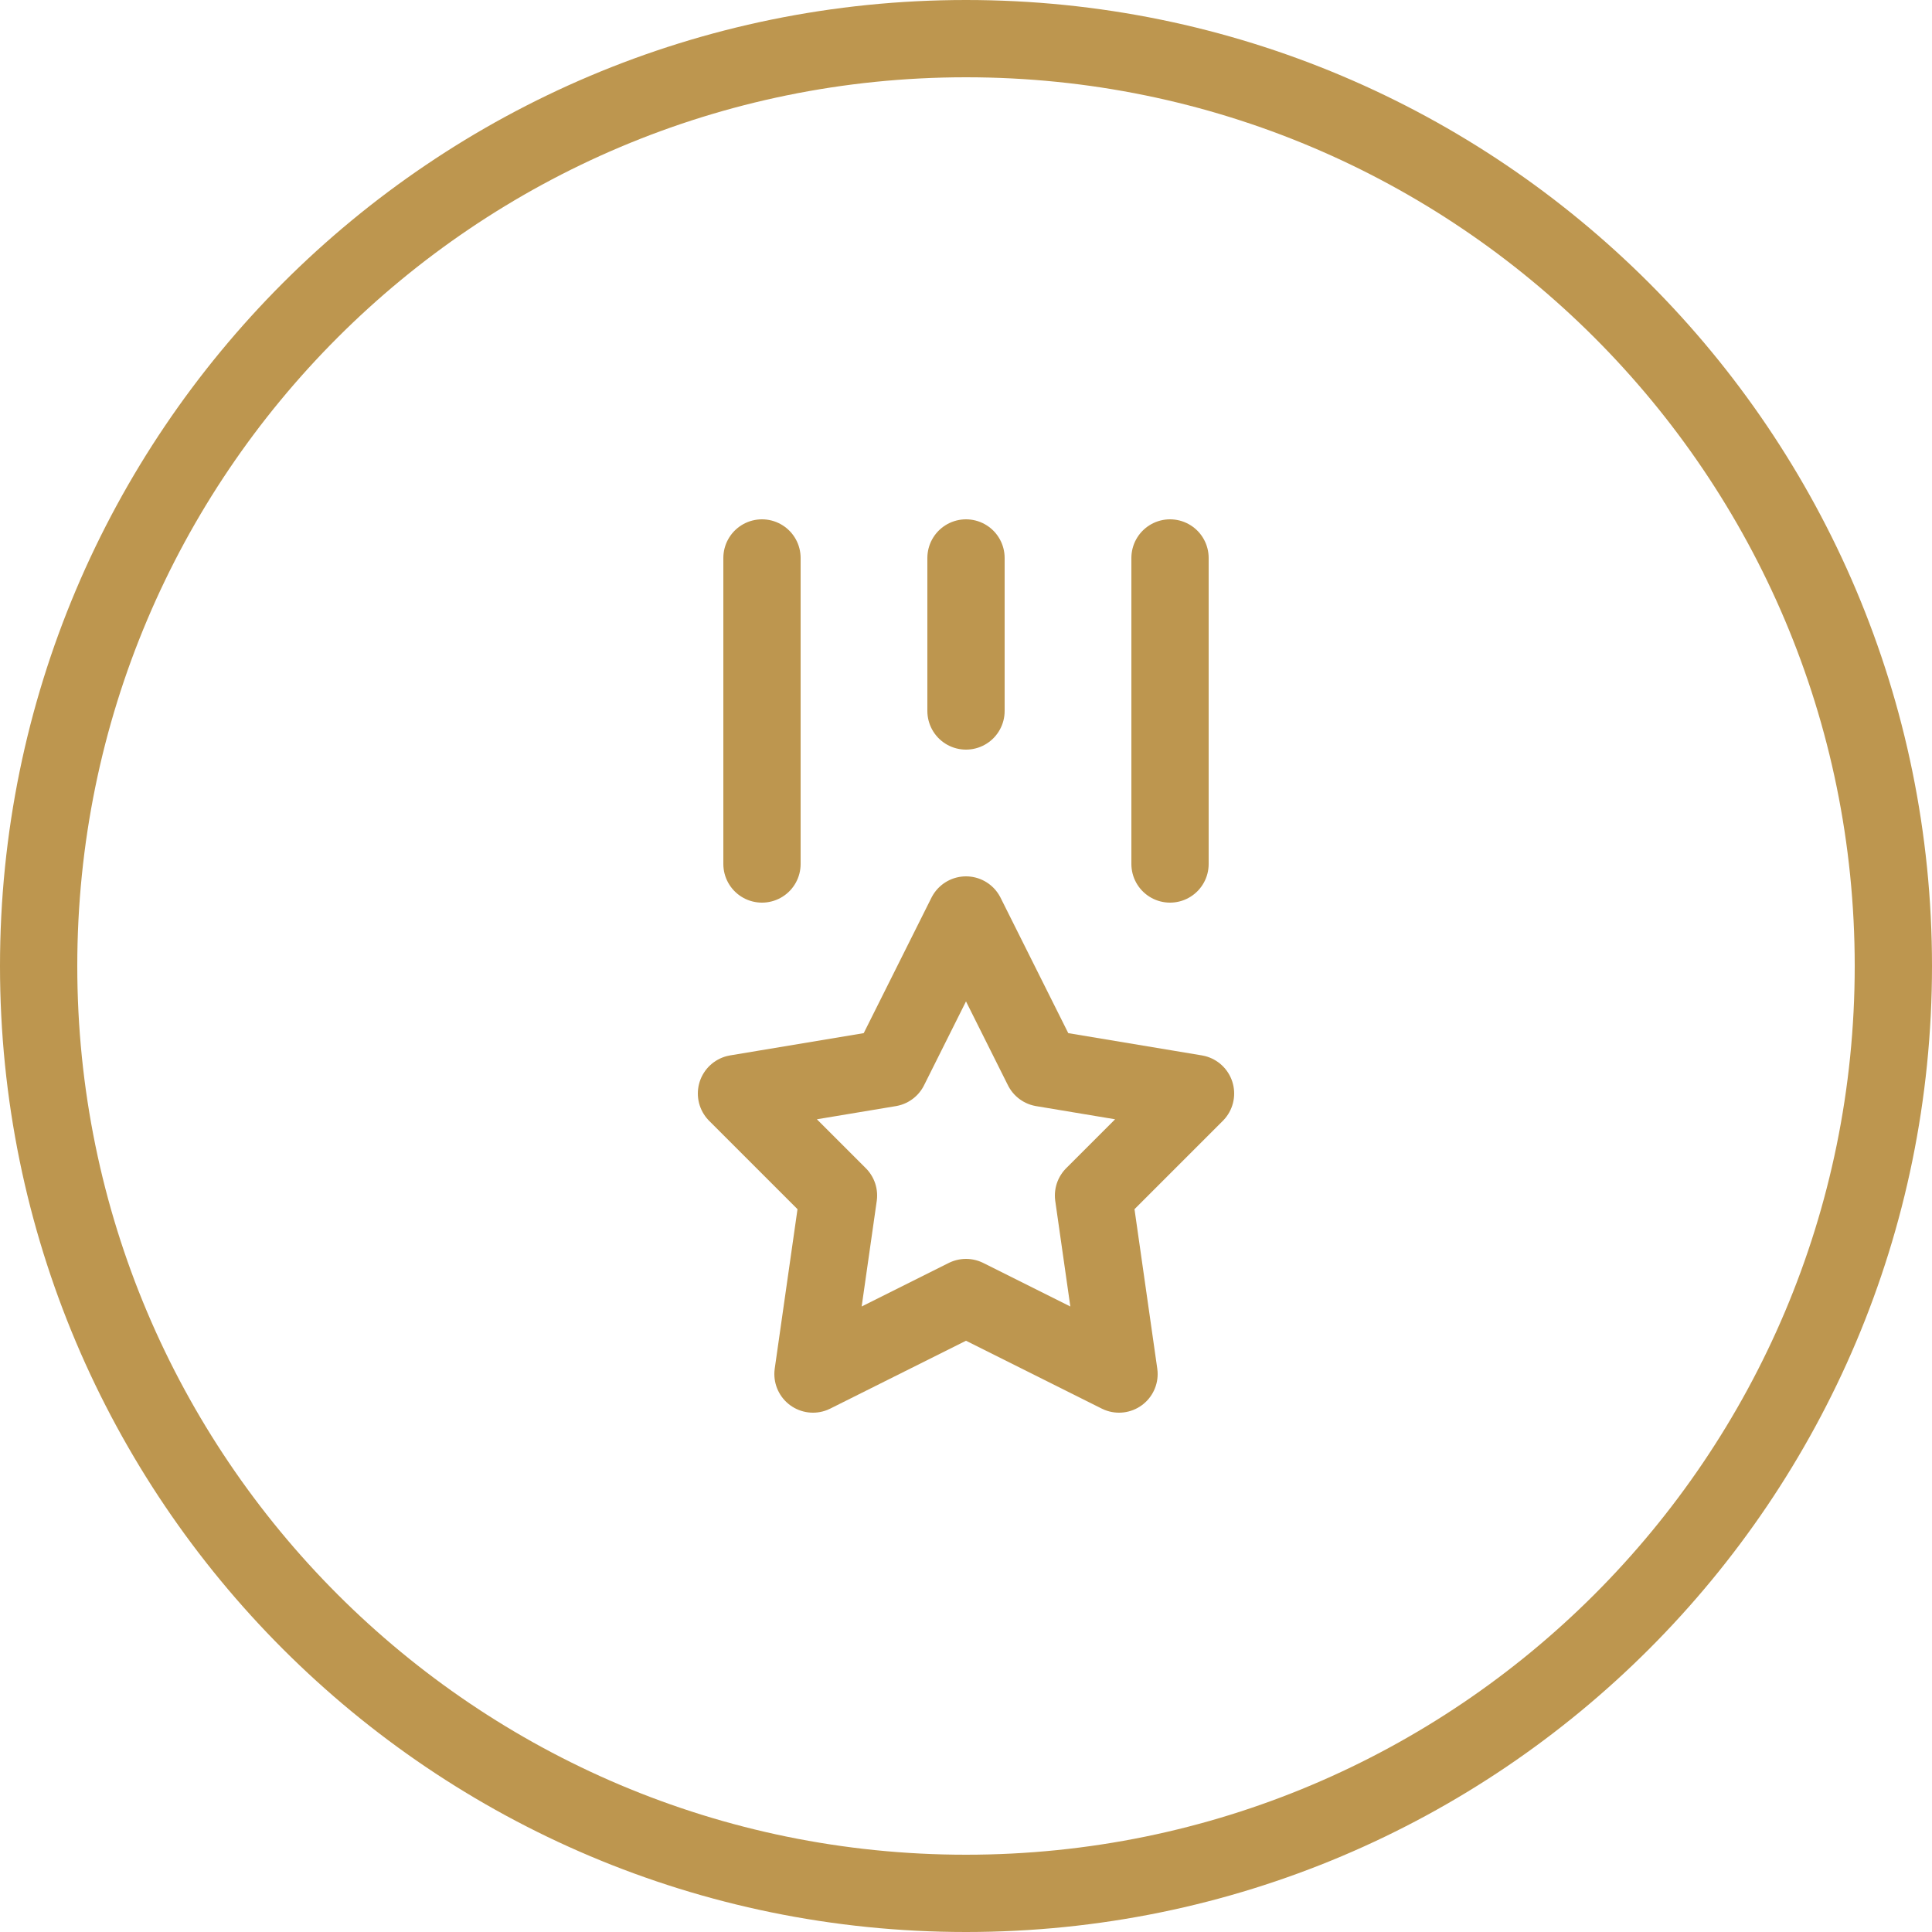 <?xml version="1.0" encoding="utf-8"?>
<svg xmlns="http://www.w3.org/2000/svg" fill="none" height="50" viewBox="0 0 50 50" width="50">
<g clip-path="url(#clip0_1_4760)">
<path d="M25 49C38.255 49 49 38.255 49 25C49 11.745 38.255 1 25 1C11.745 1 1 11.745 1 25C1 38.255 11.745 49 25 49Z" stroke="#BD964F" stroke-width="2"/>
<path d="M25 14.44V18.4M19.72 14.44V22.36M30.28 14.44V22.36M25 33.58L21.04 35.56L21.7 30.94L19.06 28.3L23.02 27.64L25 23.68L26.98 27.64L30.94 28.3L28.3 30.94L28.96 35.56L25 33.58Z" stroke="#BD964F" stroke-linecap="round" stroke-linejoin="round" stroke-width="2"/>
</g>
<defs>
<clipPath id="clip0_1_4760">
<rect fill="white" height="50" width="50"/>
</clipPath>
</defs>
</svg>